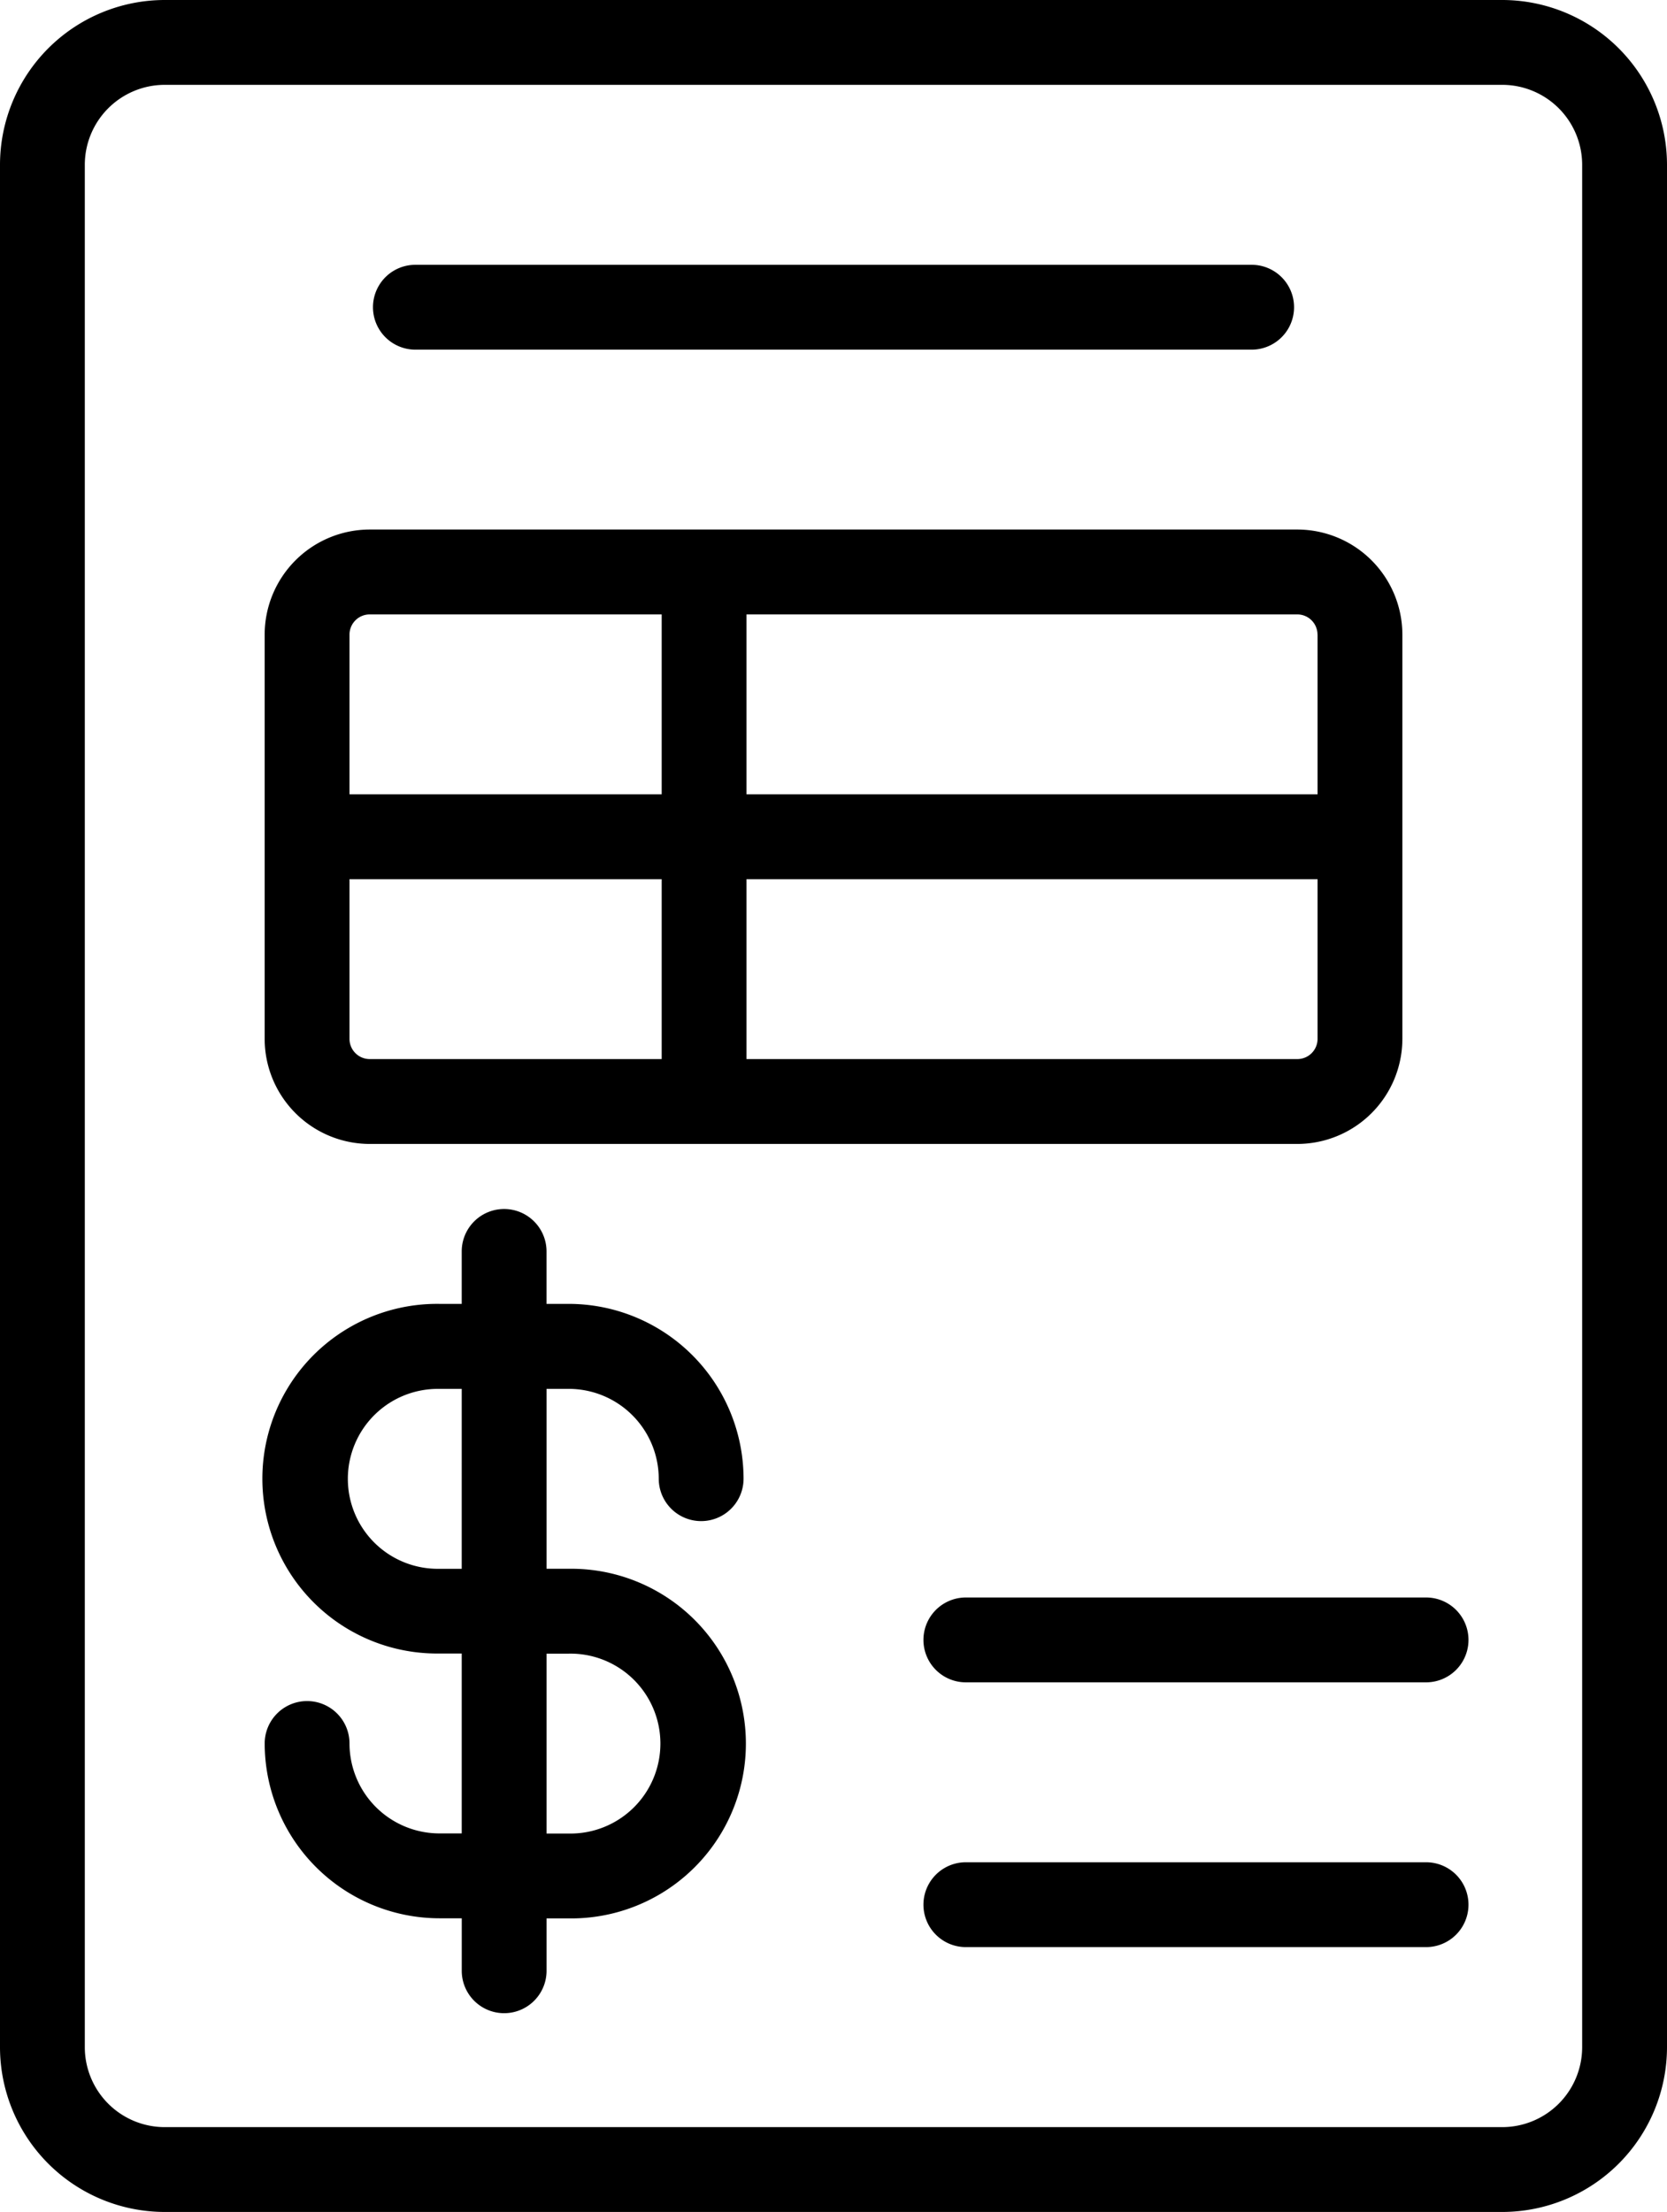 <svg id="cta-5-tickets" xmlns="http://www.w3.org/2000/svg" width="55.037" height="72.998" viewBox="0 0 55.037 72.998">  <g id="Group_13104" data-name="Group 13104">    <path id="Path_40730" data-name="Path 40730" d="M49.6,0H5.437A5.443,5.443,0,0,0,0,5.437V67.561A5.443,5.443,0,0,0,5.437,73H49.6a5.444,5.444,0,0,0,5.437-5.437V5.437A5.444,5.444,0,0,0,49.6,0m2.636,67.561A2.64,2.64,0,0,1,49.6,70.2H5.437A2.64,2.64,0,0,1,2.8,67.561V5.437A2.641,2.641,0,0,1,5.437,2.8H49.6a2.64,2.64,0,0,1,2.636,2.637Z" fill="#000" />    <path id="Path_40731" data-name="Path 40731" d="M47.083,61.459H31.888a1.4,1.4,0,1,0,0,2.8H47.083a1.4,1.4,0,0,0,0-2.8" fill="#000" />    <path id="Path_40732" data-name="Path 40732" d="M47.083,52.721H31.888a1.4,1.4,0,1,0,0,2.8H47.083a1.4,1.4,0,0,0,0-2.8" fill="#000" />    <path id="Path_40733" data-name="Path 40733" d="M12.206,37.753H42.832A3.472,3.472,0,0,0,46.3,34.286V20.943a3.472,3.472,0,0,0-3.467-3.467H12.206a3.472,3.472,0,0,0-3.468,3.467V34.286a3.472,3.472,0,0,0,3.468,3.467m-.667-3.467V29.015H21.846v5.937h-9.64a.667.667,0,0,1-.667-.666m31.293.666H24.646V29.015H43.5v5.271a.667.667,0,0,1-.666.666M43.5,20.943v5.271H24.646V20.277H42.832a.667.667,0,0,1,.666.666m-31.292-.666h9.64v5.937H11.539V20.943a.667.667,0,0,1,.667-.666" fill="#000" />    <path id="Path_40734" data-name="Path 40734" d="M18.78,45.836A2.972,2.972,0,0,1,21.749,48.8a1.4,1.4,0,1,0,2.8,0,5.777,5.777,0,0,0-5.77-5.769h-.735V41.3a1.4,1.4,0,0,0-2.8,0v1.731h-.736a5.77,5.77,0,1,0,0,11.539h.736v5.937h-.736a2.972,2.972,0,0,1-2.969-2.968,1.4,1.4,0,1,0-2.8,0,5.777,5.777,0,0,0,5.77,5.769h.736v1.732a1.4,1.4,0,0,0,2.8,0V63.312h.735a5.77,5.77,0,1,0,0-11.539h-.735V45.836Zm0,8.738a2.969,2.969,0,1,1,0,5.937h-.735V54.574Zm-3.536-2.8h-.736a2.969,2.969,0,1,1,0-5.937h.736Z" fill="#000" />    <path id="Path_40735" data-name="Path 40735" d="M13.714,11.539h27.61a1.4,1.4,0,1,0,0-2.8H13.714a1.4,1.4,0,0,0,0,2.8" fill="#000" />  </g></svg>